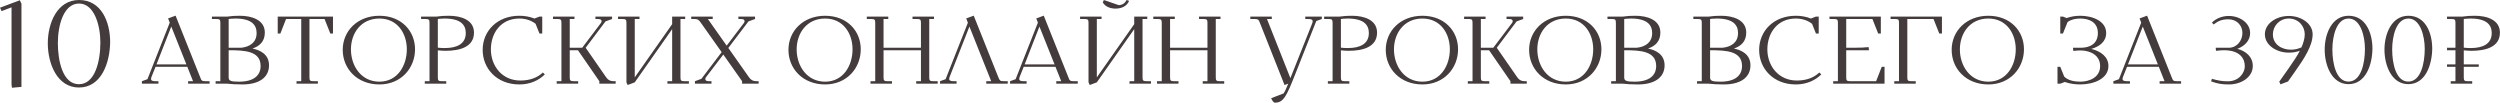 <?xml version="1.0" encoding="UTF-8"?> <svg xmlns="http://www.w3.org/2000/svg" width="1339" height="55" viewBox="0 0 1339 55" fill="none"><path d="M681.177 10.182H678.591L691.135 41.852L702.908 12.279C703.018 11.972 703.073 11.665 703.073 11.409C703.073 10.488 702.193 10.182 700.763 10.182H699.112V8.902H707.97V10.182L704.999 11.256L693.721 39.754C689.044 51.572 687.448 55 682.827 55C682.112 55 681.177 53.619 680.847 52.596L687.504 50.037C688.164 49.065 688.934 47.427 689.979 44.818L687.999 45.535L674.794 12.227C674.189 10.642 673.914 10.182 672.099 10.182H669.678V8.902H681.177V10.182ZM11.492 1.964V46.542L6.393 47L6.177 45.232V3.928L0.862 5.957L0 4.124L10.63 0.131L11.492 1.964ZM42.337 0C54.331 0 59 11.783 59 22.584C58.856 33.581 54.331 46.869 42.265 46.869C30.629 46.869 25.602 34.105 25.602 23.173C25.602 12.372 30.63 0 42.337 0ZM342.507 10.182H339.977V41.441L360.003 12.944V8.902H366.99V10.182H364.459V41.441C364.459 43.13 364.789 43.488 366.604 43.488H368.971V44.818H357.472V43.488H360.003V15.604L339.977 44.102L336.18 45.535L335.52 44.102V12.227C335.519 10.54 335.189 10.182 333.374 10.182H331.009V8.902H342.507V10.182ZM589.993 10.182H587.463V41.441L607.489 12.944V8.902H614.477V10.182H611.945V41.441C611.945 43.13 612.276 43.488 614.092 43.488H616.457V44.818H604.958V43.488H607.489V15.604L587.463 44.102L583.666 45.535L583.006 44.102V12.227C583.006 10.54 582.676 10.182 580.86 10.182H578.495V8.902H589.993V10.182ZM128.469 8.441C134.851 8.441 141.839 10.642 141.839 17.446C141.839 22.153 139.088 24.711 135.236 25.99C139.143 26.809 144.094 28.958 144.094 34.995C144.094 41.442 138.812 45.227 129.899 45.227C126.103 45.227 124.343 45.074 121.592 44.818H115.485V43.488H118.016V12.227C118.016 10.54 117.686 10.182 115.87 10.182H113.504V8.902H121.592C124.233 8.544 125.718 8.441 128.469 8.441ZM203.204 8.441C214.978 8.441 222.295 16.577 222.295 26.4C222.295 36.428 214.868 45.227 203.204 45.227C191.21 45.227 183.563 36.735 183.562 26.707C183.562 16.628 191.43 8.441 203.204 8.441ZM278.159 8.441C280.8 8.441 283.551 8.851 286.247 9.926L288.888 8.902H290.428V17.958H288.942L286.852 12.739C284.596 11 281.68 9.926 278.159 9.926C268.146 9.926 262.919 17.856 262.919 26.451C262.919 35.251 268.861 43.13 278.709 43.13C283.77 43.13 287.787 41.647 290.758 38.833L291.804 39.855C288.503 43.13 283.826 45.227 278.159 45.227C266.11 45.227 258.518 36.735 258.518 26.707C258.518 16.628 266.275 8.441 278.159 8.441ZM441.933 8.441C453.706 8.441 461.024 16.577 461.024 26.4C461.024 36.428 453.596 45.227 441.933 45.227C429.939 45.227 422.291 36.735 422.291 26.707C422.291 16.628 430.159 8.441 441.933 8.441ZM761.849 8.441C773.622 8.441 780.94 16.577 780.94 26.4C780.94 36.428 773.512 45.227 761.849 45.227C749.855 45.227 742.208 36.735 742.208 26.707C742.208 16.628 750.075 8.442 761.849 8.441ZM838.631 8.441C850.405 8.442 857.722 16.577 857.722 26.4C857.721 36.428 850.294 45.227 838.631 45.227C826.637 45.227 818.989 36.735 818.989 26.707C818.989 16.628 826.857 8.441 838.631 8.441ZM875.925 8.441C882.307 8.441 889.295 10.642 889.295 17.446C889.295 22.153 886.544 24.711 882.692 25.99C886.599 26.809 891.55 28.958 891.55 34.995C891.55 41.442 886.268 45.227 877.355 45.227C873.559 45.227 871.799 45.074 869.048 44.818H862.941V43.488H865.472V12.227C865.472 10.54 865.142 10.182 863.326 10.182H860.96V8.902H869.048C871.689 8.544 873.174 8.441 875.925 8.441ZM921.921 8.441C928.303 8.441 935.29 10.642 935.29 17.446C935.29 22.153 932.539 24.711 928.688 25.99C932.594 26.809 937.546 28.958 937.546 34.995C937.546 41.442 932.263 45.227 923.351 45.227C919.555 45.227 917.794 45.074 915.043 44.818H908.937V43.488H911.467V12.227C911.467 10.54 911.137 10.182 909.321 10.182H906.956V8.902H915.043C917.684 8.544 919.17 8.441 921.921 8.441ZM961.838 8.441C964.479 8.441 967.229 8.851 969.925 9.926L972.566 8.902H974.106V17.958H972.621L970.53 12.739C968.275 11 965.359 9.926 961.838 9.926C951.825 9.926 946.598 17.856 946.598 26.451C946.598 35.251 952.54 43.13 962.388 43.13C967.449 43.13 971.466 41.647 974.437 38.833L975.482 39.855C972.181 43.13 967.505 45.227 961.838 45.227C949.789 45.227 942.196 36.735 942.196 26.707C942.196 16.628 949.954 8.441 961.838 8.441ZM1064.95 8.441C1076.72 8.441 1084.04 16.577 1084.04 26.4C1084.04 36.428 1076.61 45.227 1064.95 45.227C1052.95 45.227 1045.31 36.735 1045.31 26.707C1045.31 16.628 1053.17 8.441 1064.95 8.441ZM1114.15 8.441C1120.7 8.441 1128.07 11.205 1128.07 17.702C1128.07 22.256 1124.5 24.967 1120.09 26.195C1125.1 27.423 1129.28 30.34 1129.28 35.353C1129.28 42.26 1121.25 45.227 1114.15 45.227C1111.4 45.227 1108.43 44.818 1105.9 43.898L1103.53 44.818H1101.99V35.763H1103.48L1105.57 40.981C1107.55 43.028 1110.85 43.744 1114.15 43.744C1119.32 43.744 1124.83 41.288 1124.83 35.404C1124.83 29.521 1119.54 27.116 1114.54 27.014C1113.38 27.014 1112.67 27.065 1110.47 27.27L1110.3 25.837V25.581H1114.48C1119.27 25.581 1123.62 23.483 1123.62 17.702C1123.62 11.921 1118.99 9.926 1114.15 9.926C1111.62 9.926 1109.15 10.488 1107.39 11.818L1104.91 17.958H1103.48V8.902H1104.96L1106.89 9.67C1109.15 8.851 1111.68 8.441 1114.15 8.441ZM1193.72 8.544C1199.61 8.544 1205.17 12.228 1205.17 17.702C1205.17 21.744 1202.2 24.763 1198.29 26.145C1202.91 27.321 1206.6 30.442 1206.6 35.353C1206.6 41.34 1200.38 45.227 1193.89 45.227C1190.2 45.227 1188 44.921 1184.26 43.591L1184.7 42.209C1188 43.13 1189.98 43.539 1193.34 43.539C1198.68 43.539 1202.31 39.549 1202.31 35.353C1202.31 31.312 1199.61 26.912 1191.19 26.912C1190.04 26.912 1188.55 27.014 1186.9 27.219L1186.74 25.786V25.581H1193.72C1198.12 25.581 1201.04 21.744 1201.04 17.651C1201.04 13.661 1198.07 10.335 1193.5 10.335C1190.2 10.335 1188 11.205 1185.64 13.098L1184.7 12.126C1186.85 9.875 1190.2 8.544 1193.72 8.544ZM1225.89 8.544C1232.38 8.544 1238.65 12.484 1238.65 18.367C1238.65 24.404 1234.2 31.311 1228.97 38.679L1225.45 43.642L1221.43 45.177L1220.77 43.744L1225.78 36.633C1228.53 32.693 1230.57 29.674 1231.78 27.167C1230.18 27.832 1228.2 28.19 1225.89 28.19C1219.34 28.19 1213.07 24.251 1213.07 18.367C1213.07 12.484 1219.34 8.544 1225.89 8.544ZM42.337 1.898C34.005 1.898 30.988 13.681 30.988 23.042C30.988 32.599 33.574 45.101 42.265 45.102C51.027 45.102 53.757 32.534 53.757 22.715C53.757 13.616 50.525 1.899 42.337 1.898ZM1257.92 8.441C1267.1 8.442 1270.68 17.651 1270.68 26.093C1270.57 34.688 1267.1 45.074 1257.86 45.074C1248.95 45.074 1245.1 35.098 1245.1 26.554C1245.1 18.112 1248.95 8.441 1257.92 8.441ZM1289.94 8.441C1299.13 8.441 1302.7 17.651 1302.7 26.093C1302.59 34.688 1299.13 45.074 1289.88 45.074C1280.97 45.074 1277.12 35.098 1277.12 26.554C1277.12 18.112 1280.97 8.442 1289.94 8.441ZM107.25 41.441C107.855 43.027 108.075 43.488 109.891 43.488H112.257V44.818H100.758V43.488H103.398L100.317 35.763H83.317L81.061 41.391C80.951 41.698 80.897 42.005 80.897 42.261C80.897 43.181 81.777 43.488 83.207 43.488H84.857V44.818H76V43.488L78.971 42.414L90.91 12.126L90.029 9.874L94.046 8.391L107.25 41.441ZM178.345 17.958H176.914L173.833 10.182H165.745V41.441C165.745 43.13 166.075 43.488 167.891 43.488H170.257V44.818H158.813V43.488H161.344V10.182H153.201L150.175 17.958H148.745V8.902H178.345V17.958ZM240.499 8.441C246.881 8.441 253.868 10.642 253.868 17.446C253.868 25.172 246.33 27.219 238.518 27.219C237.472 27.219 236.097 27.116 234.502 26.963V41.441C234.502 43.13 234.832 43.488 236.647 43.488H239.013V44.818H227.515V43.488H230.045V12.227C230.045 10.54 229.715 10.182 227.899 10.182H225.534V8.902H233.621C236.262 8.544 237.748 8.441 240.499 8.441ZM307.689 10.182H305.158V25.581H311.815L321.884 12.279C322.104 11.972 322.214 11.665 322.214 11.358C322.214 10.489 321.554 10.182 320.123 10.182H318.913V8.902H327.826V10.182L324.305 11.461L313.687 25.581L324.689 41.441C325.68 42.823 326.78 43.488 328.596 43.488H329.751V44.818H321.004V43.488L309.56 26.912H305.158V41.441C305.158 43.13 305.488 43.488 307.304 43.488H309.67V44.818H298.171V43.488H300.702V12.227C300.702 10.54 300.372 10.182 298.557 10.182H296.19V8.902H307.689V10.182ZM381.73 10.182H379.145L389.213 24.456L398.456 12.279C398.676 11.972 398.786 11.665 398.786 11.358C398.786 10.489 398.126 10.182 396.695 10.182H395.485V8.902H404.398V10.182L400.877 11.461L390.094 25.684L401.207 41.441C402.197 42.823 403.298 43.488 405.113 43.488H406.323V44.818H397.466V43.488L387.397 29.214L378.1 41.391C377.88 41.698 377.77 42.005 377.77 42.312C377.77 43.181 378.43 43.488 379.86 43.488H381.07V44.818H372.213V43.488L375.679 42.209L386.518 27.935L375.403 12.227C374.413 10.847 373.863 10.182 372.048 10.182H370.232V8.902H381.73V10.182ZM475.762 10.182H473.23V25.581H493.257V12.227C493.257 10.54 492.927 10.182 491.111 10.182H488.745V8.902H500.244V10.182H497.713V41.441C497.713 43.13 498.044 43.488 499.859 43.488H502.225V44.818H490.726V43.488H493.257V26.912H473.23V41.441C473.23 43.13 473.56 43.488 475.376 43.488H477.742V44.818H466.243V43.488H468.774V12.227C468.774 10.54 468.443 10.182 466.628 10.182H464.263V8.902H475.762V10.182ZM534.736 41.441C535.396 43.027 535.616 43.488 537.432 43.488H539.743V44.818H528.244V43.488H530.885L519.222 14.224L508.548 41.391C508.438 41.698 508.383 42.005 508.383 42.261C508.383 43.181 509.263 43.488 510.693 43.488H512.344V44.818H503.486V43.488L506.457 42.414L518.396 12.177L517.516 9.874L521.532 8.391L534.736 41.441ZM572.24 41.441C572.845 43.028 573.066 43.488 574.882 43.488H577.247V44.818H565.748V43.488H568.39L565.309 35.763H548.308L546.052 41.391C545.942 41.698 545.887 42.005 545.887 42.261C545.887 43.181 546.768 43.488 548.198 43.488H549.849V44.818H540.99V43.488L543.962 42.414L555.9 12.126L555.02 9.874L559.036 8.391L572.24 41.441ZM629.217 10.182H626.687V25.581H646.713V12.227C646.713 10.54 646.383 10.182 644.567 10.182H642.201V8.902H653.7V10.182H651.169V41.441C651.169 43.13 651.5 43.488 653.315 43.488H655.681V44.818H644.182V43.488H646.713V26.912H626.687V41.441C626.687 43.13 627.016 43.488 628.832 43.488H631.198V44.818H619.699V43.488H622.229V12.227C622.229 10.54 621.899 10.182 620.084 10.182H617.719V8.902H629.217V10.182ZM724.188 8.441C730.57 8.441 737.557 10.642 737.558 17.446C737.558 25.172 730.021 27.219 722.208 27.219C721.163 27.219 719.787 27.116 718.191 26.963V41.441C718.191 43.13 718.522 43.488 720.337 43.488H722.703V44.818H711.204V43.488H713.735V12.227C713.735 10.54 713.405 10.182 711.59 10.182H709.224V8.902H717.312C719.952 8.544 721.438 8.441 724.188 8.441ZM795.678 10.182H793.146V25.581H799.804L809.872 12.279C810.092 11.972 810.202 11.665 810.202 11.358C810.202 10.489 809.542 10.182 808.111 10.182H806.901V8.902H815.813V10.182L812.293 11.461L801.675 25.581L812.678 41.441C813.668 42.823 814.769 43.488 816.584 43.488H817.739V44.818H808.991V43.488L797.548 26.912H793.146V41.441C793.146 43.13 793.477 43.488 795.292 43.488H797.658V44.818H786.159V43.488H788.69V12.227C788.69 10.54 788.36 10.182 786.545 10.182H784.179V8.902H795.678V10.182ZM1007.38 17.958H1005.95L1002.87 10.182H988.837V25.581H992.963C996.869 25.581 998.63 25.428 1000.83 25.224L1001 26.656V26.912H988.837V41.441C988.837 43.13 989.167 43.488 990.982 43.488H1004.85L1007.87 35.763H1009.36V44.818H981.85V43.488H984.381V12.227C984.381 10.54 984.05 10.182 982.234 10.182H979.869V8.902H1007.38V17.958ZM1040.1 17.958H1038.67L1035.59 10.182H1021.56V41.441C1021.56 43.13 1021.89 43.488 1023.71 43.488H1026.07V44.818H1014.57V43.488H1017.1V12.227C1017.1 10.54 1016.77 10.182 1014.96 10.182H1012.59V8.902H1040.1V17.958ZM1163.18 41.441C1163.78 43.028 1164.01 43.488 1165.82 43.488H1168.19V44.818H1156.69V43.488H1159.33L1156.25 35.763H1139.25L1136.99 41.391C1136.88 41.698 1136.83 42.005 1136.83 42.261C1136.83 43.181 1137.71 43.488 1139.14 43.488H1140.79V44.818H1131.93V43.488L1134.9 42.414L1146.84 12.126L1145.96 9.874L1149.98 8.391L1163.18 41.441ZM1325.59 8.441C1331.98 8.441 1338.96 10.642 1338.96 17.446C1338.96 25.172 1331.43 27.219 1323.61 27.219C1322.57 27.219 1321.19 27.116 1319.6 26.963V34.483H1327.63V35.763H1319.6V41.441C1319.6 43.13 1319.93 43.488 1321.74 43.488H1324.11V44.818H1312.61V43.488H1315.14V35.763H1310.63V34.483H1315.14V26.912H1310.63V25.581H1315.14V12.227C1315.14 10.54 1314.81 10.182 1313 10.182H1310.63V8.902H1318.72C1321.36 8.544 1322.84 8.441 1325.59 8.441ZM122.473 41.441C122.473 43.283 123.573 43.744 128.029 43.744C135.897 43.744 139.583 40.419 139.583 35.353C139.583 27.27 131 26.912 122.473 26.912V41.441ZM203.204 9.926C193.301 9.926 187.964 17.856 187.964 26.451C187.964 35.251 193.411 43.744 203.204 43.744C212.942 43.744 217.893 35.098 217.894 26.4C217.894 17.959 212.942 9.926 203.204 9.926ZM441.933 9.926C432.03 9.926 426.692 17.856 426.692 26.451C426.692 35.251 432.14 43.744 441.933 43.744C451.671 43.744 456.622 35.098 456.622 26.4C456.622 17.959 451.671 9.926 441.933 9.926ZM761.849 9.926C751.946 9.926 746.609 17.856 746.609 26.451C746.609 35.251 752.056 43.744 761.849 43.744C771.587 43.744 776.539 35.098 776.539 26.4C776.539 17.959 771.587 9.926 761.849 9.926ZM838.631 9.926C828.728 9.926 823.391 17.856 823.391 26.451C823.391 35.251 828.838 43.744 838.631 43.744C848.369 43.744 853.32 35.098 853.32 26.4C853.32 17.959 848.369 9.926 838.631 9.926ZM869.929 41.441C869.929 43.283 871.029 43.744 875.485 43.744C883.353 43.744 887.039 40.419 887.039 35.353C887.039 27.27 878.456 26.912 869.929 26.912V41.441ZM915.924 41.441C915.924 43.283 917.024 43.744 921.48 43.744C929.348 43.744 933.034 40.419 933.034 35.353C933.034 27.27 924.452 26.912 915.924 26.912V41.441ZM1064.95 9.926C1055.05 9.926 1049.71 17.856 1049.71 26.451C1049.71 35.251 1055.16 43.744 1064.95 43.744C1074.69 43.744 1079.64 35.098 1079.64 26.4C1079.64 17.959 1074.69 9.926 1064.95 9.926ZM1257.92 9.926C1251.53 9.926 1249.22 19.135 1249.22 26.451C1249.22 33.921 1251.2 43.693 1257.86 43.693C1264.57 43.693 1266.66 33.87 1266.66 26.195C1266.66 19.084 1264.19 9.926 1257.92 9.926ZM1289.94 9.926C1283.56 9.926 1281.25 19.135 1281.25 26.451C1281.25 33.921 1283.23 43.693 1289.88 43.693C1296.6 43.693 1298.69 33.87 1298.69 26.195C1298.69 19.084 1296.21 9.926 1289.94 9.926ZM83.812 34.483H99.822L91.735 14.224L83.812 34.483ZM548.803 34.483H564.813L556.726 14.224L548.803 34.483ZM1139.74 34.483H1155.75L1147.67 14.224L1139.74 34.483ZM1225.89 9.926C1220.83 9.926 1217.36 14.018 1217.36 18.367C1217.36 23.893 1222.2 26.605 1226.99 26.605C1229.3 26.604 1231.01 26.093 1232.66 25.377C1233.7 22.972 1234.42 20.618 1234.42 18.367C1234.42 14.018 1231.06 9.926 1225.89 9.926ZM238.078 9.926C236.111 9.926 234.523 10.178 234.502 10.182V25.53C235.822 25.684 236.978 25.735 238.243 25.735C244.845 25.735 249.467 23.432 249.467 17.702C249.467 13.456 246.936 9.926 238.078 9.926ZM721.768 9.926C719.787 9.926 718.191 10.182 718.191 10.182V25.53C719.512 25.684 720.667 25.735 721.933 25.735C728.535 25.735 733.156 23.432 733.156 17.702C733.156 13.456 730.625 9.926 721.768 9.926ZM1323.17 9.926C1321.19 9.926 1319.6 10.182 1319.6 10.182V25.53C1320.92 25.684 1322.07 25.735 1323.34 25.735C1329.94 25.735 1334.56 23.432 1334.56 17.702C1334.56 13.456 1332.03 9.926 1323.17 9.926ZM126.049 9.926C124.086 9.926 122.501 10.177 122.473 10.182V25.581H129.129C134.025 25.069 137.438 22.563 137.438 17.702C137.437 13.456 134.906 9.926 126.049 9.926ZM873.505 9.926C871.542 9.926 869.957 10.177 869.929 10.182V25.581H876.585C881.482 25.069 884.894 22.563 884.894 17.702C884.893 13.456 882.362 9.926 873.505 9.926ZM919.5 9.926C917.529 9.926 915.939 10.179 915.924 10.182V25.581H922.581C927.477 25.069 930.889 22.562 930.889 17.702C930.889 13.456 928.358 9.926 919.5 9.926ZM604.738 0.461C603.528 3.53 600.391 4.604 597.476 4.604C594.89 4.604 592.084 3.735 590.653 1.33L591.204 0L599.236 2.763C601.217 2.66 602.593 1.637 603.418 0L604.738 0.461Z" fill="#443C3C"></path></svg> 